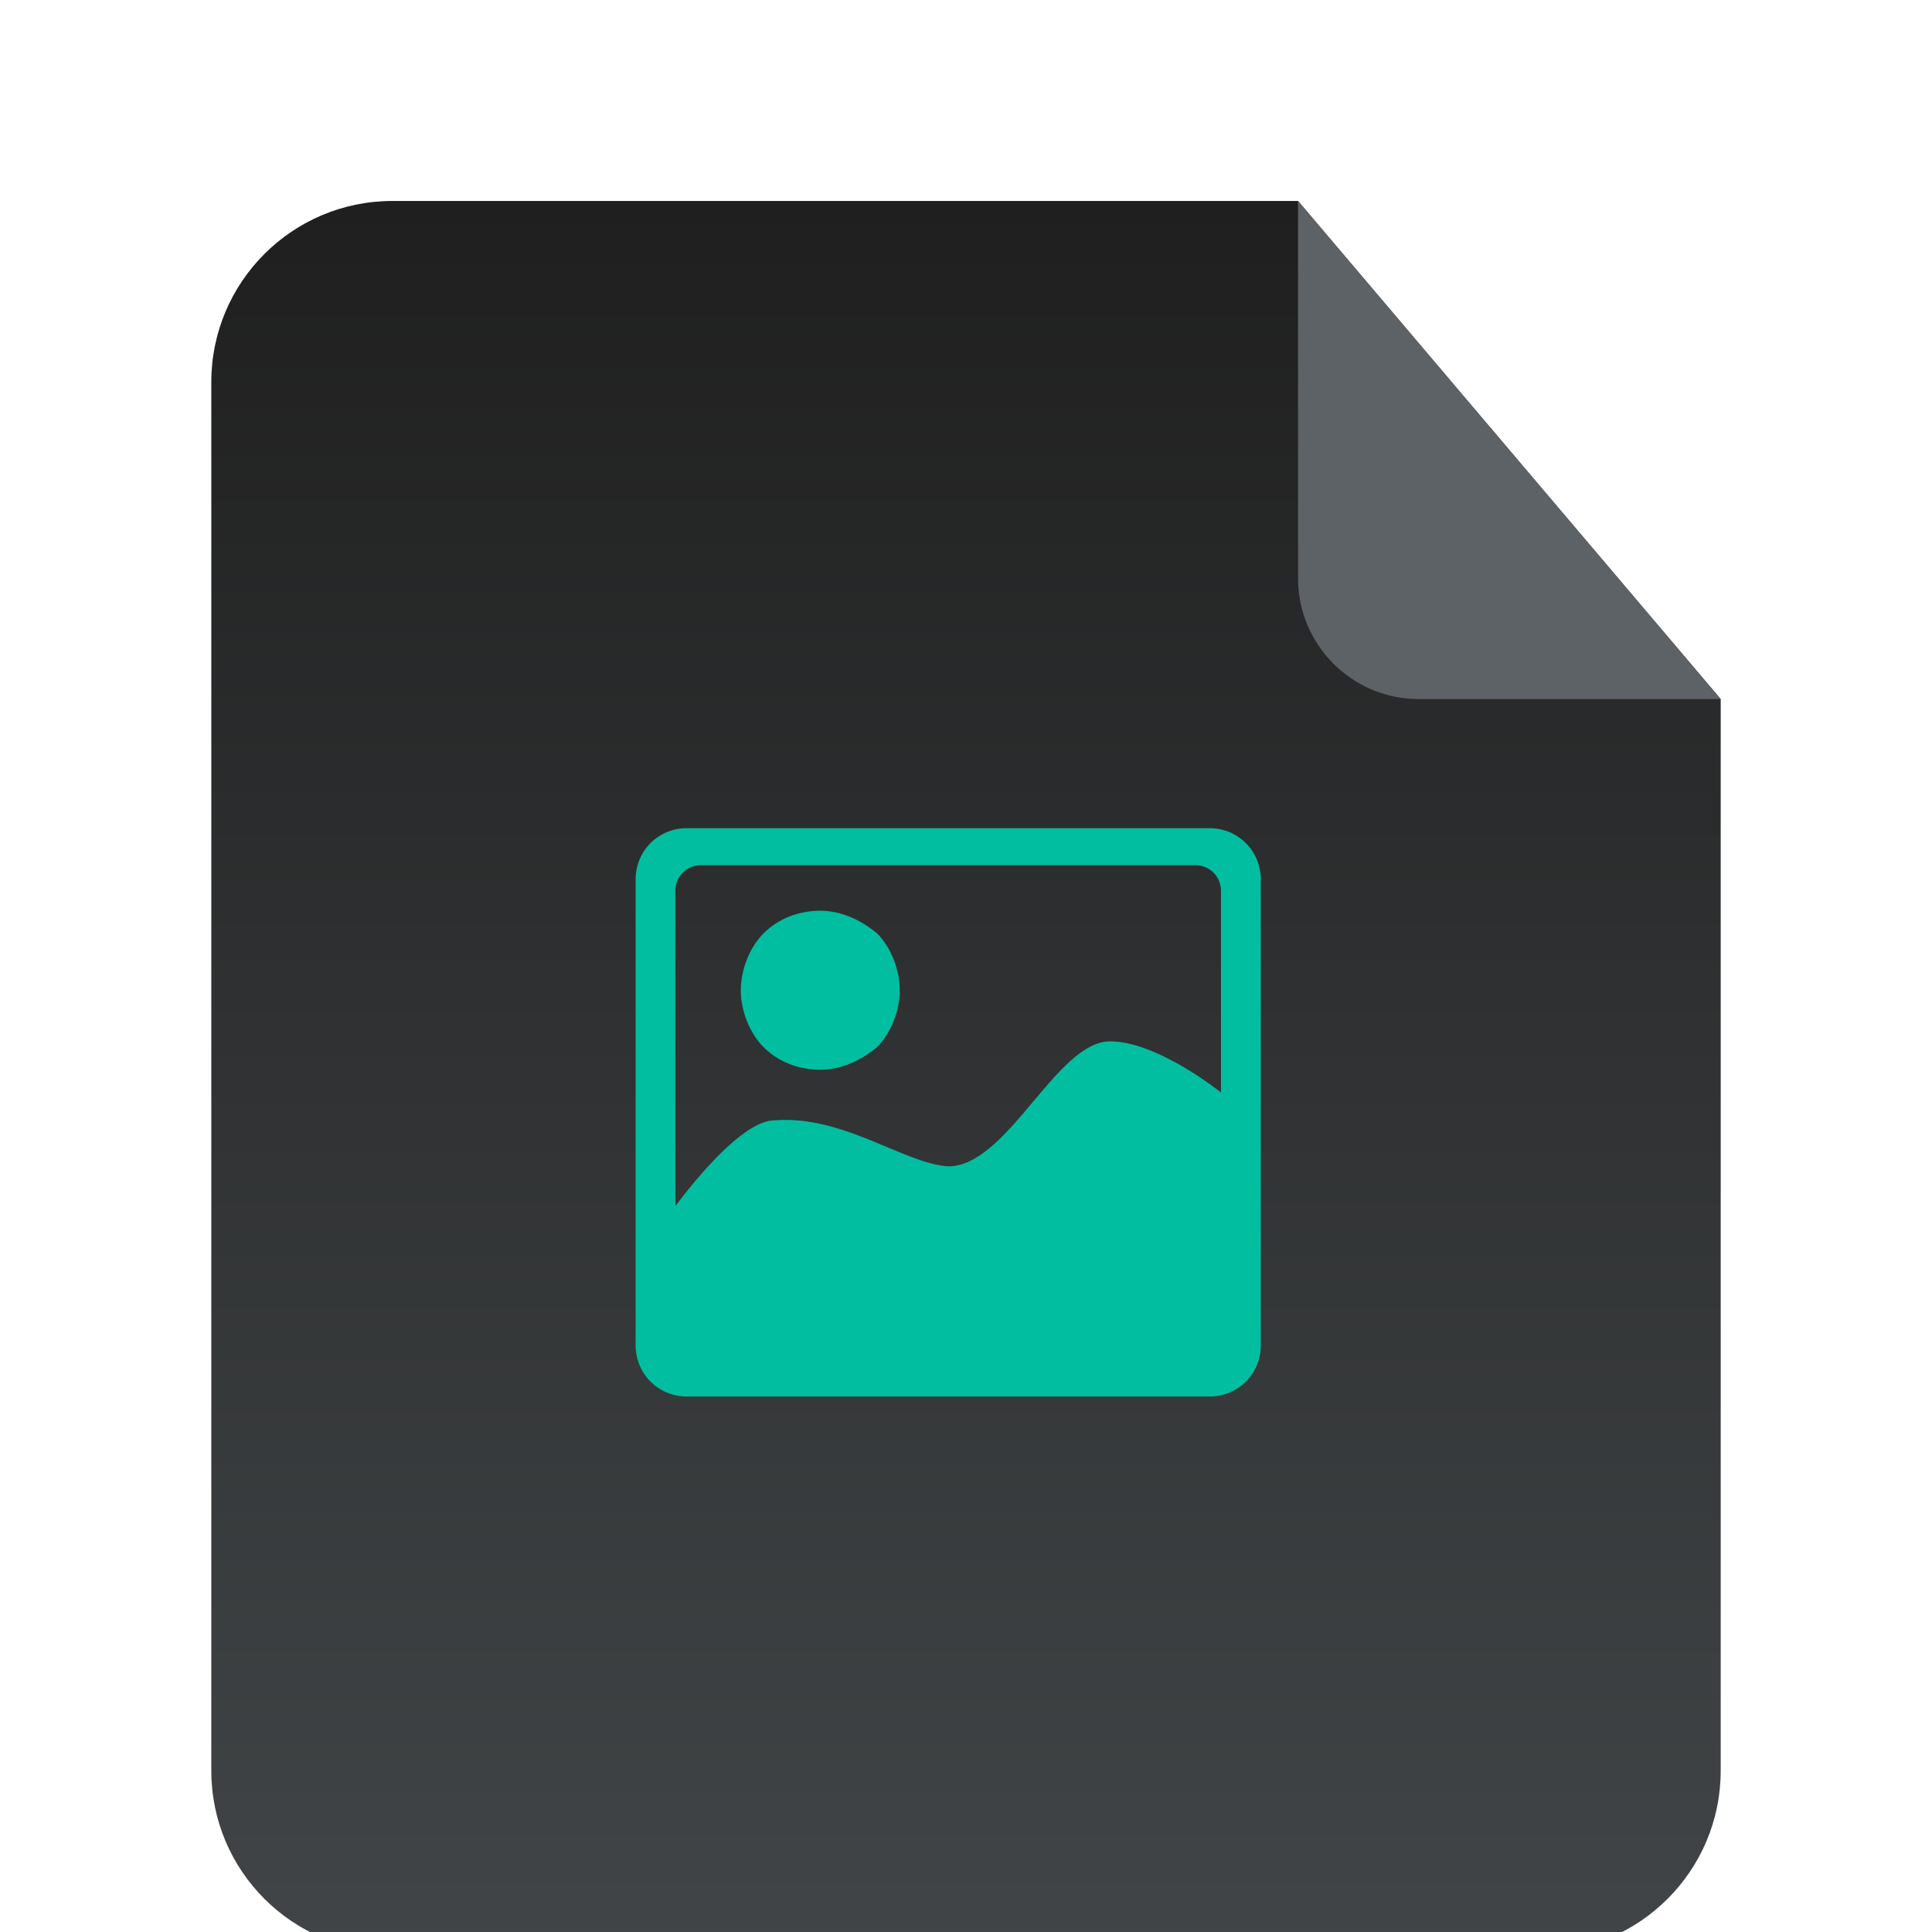 <svg width="54" height="54" viewBox="0 0 54 54" fill="none" xmlns="http://www.w3.org/2000/svg">
<g clip-path="url(#clip0_10443_97558)">
<g filter="url(#filter0_d_10443_97558)">
<path d="M5.906 7.594C5.906 4.798 8.173 2.531 10.969 2.531H27H36.281L48.094 16.453V27V46.406C48.094 49.202 45.827 51.469 43.031 51.469H10.969C8.173 51.469 5.906 49.202 5.906 46.406V7.594Z" fill="url(#paint0_linear_10443_97558)"/>
<path d="M19.592 21.096H33.412C33.809 21.096 34.127 21.414 34.127 21.811V27.449C33.412 26.893 32.062 26.02 31.029 26.02C29.52 26.02 28.17 29.514 26.502 29.514C25.23 29.434 23.484 28.004 21.498 28.242C20.703 28.4 19.592 29.672 18.877 30.625V21.811C18.877 21.412 19.195 21.096 19.592 21.096ZM22.928 26.814C22.293 26.814 21.736 26.576 21.34 26.18C20.943 25.783 20.705 25.146 20.705 24.592C20.705 24.035 20.943 23.4 21.34 23.004C21.736 22.607 22.293 22.369 22.928 22.369C23.484 22.369 24.039 22.607 24.516 23.004C24.912 23.4 25.15 24.037 25.15 24.592C25.15 25.148 24.912 25.783 24.516 26.18C24.039 26.576 23.484 26.814 22.928 26.814ZM33.809 20.062H19.195C18.4 20.062 17.766 20.697 17.766 21.492V34.518C17.766 35.312 18.4 35.947 19.195 35.947H33.81C34.605 35.947 35.24 35.312 35.24 34.518V21.492C35.238 20.697 34.603 20.062 33.809 20.062Z" fill="#02BEA0"/>
<path d="M39.656 16.453H48.094L36.281 2.531V13.078C36.281 14.942 37.792 16.453 39.656 16.453Z" fill="#5C6266"/>
</g>
</g>
<defs>
<filter id="filter0_d_10443_97558" x="2.821" y="2.531" width="48.359" height="55.109" filterUnits="userSpaceOnUse" color-interpolation-filters="sRGB">
<feFlood flood-opacity="0" result="BackgroundImageFix"/>
<feColorMatrix in="SourceAlpha" type="matrix" values="0 0 0 0 0 0 0 0 0 0 0 0 0 0 0 0 0 0 127 0" result="hardAlpha"/>
<feOffset dy="3.086"/>
<feGaussianBlur stdDeviation="1.543"/>
<feComposite in2="hardAlpha" operator="out"/>
<feColorMatrix type="matrix" values="0 0 0 0 0 0 0 0 0 0 0 0 0 0 0 0 0 0 0.25 0"/>
<feBlend mode="normal" in2="BackgroundImageFix" result="effect1_dropShadow_10443_97558"/>
<feBlend mode="normal" in="SourceGraphic" in2="effect1_dropShadow_10443_97558" result="shape"/>
</filter>
<linearGradient id="paint0_linear_10443_97558" x1="27" y1="2.531" x2="27" y2="51.469" gradientUnits="userSpaceOnUse">
<stop stop-color="#1F1F1F"/>
<stop offset="1" stop-color="#414547"/>
</linearGradient>
<clipPath id="clip0_10443_97558">
<rect width="54" height="54" fill="white"/>
</clipPath>
</defs>
</svg>
